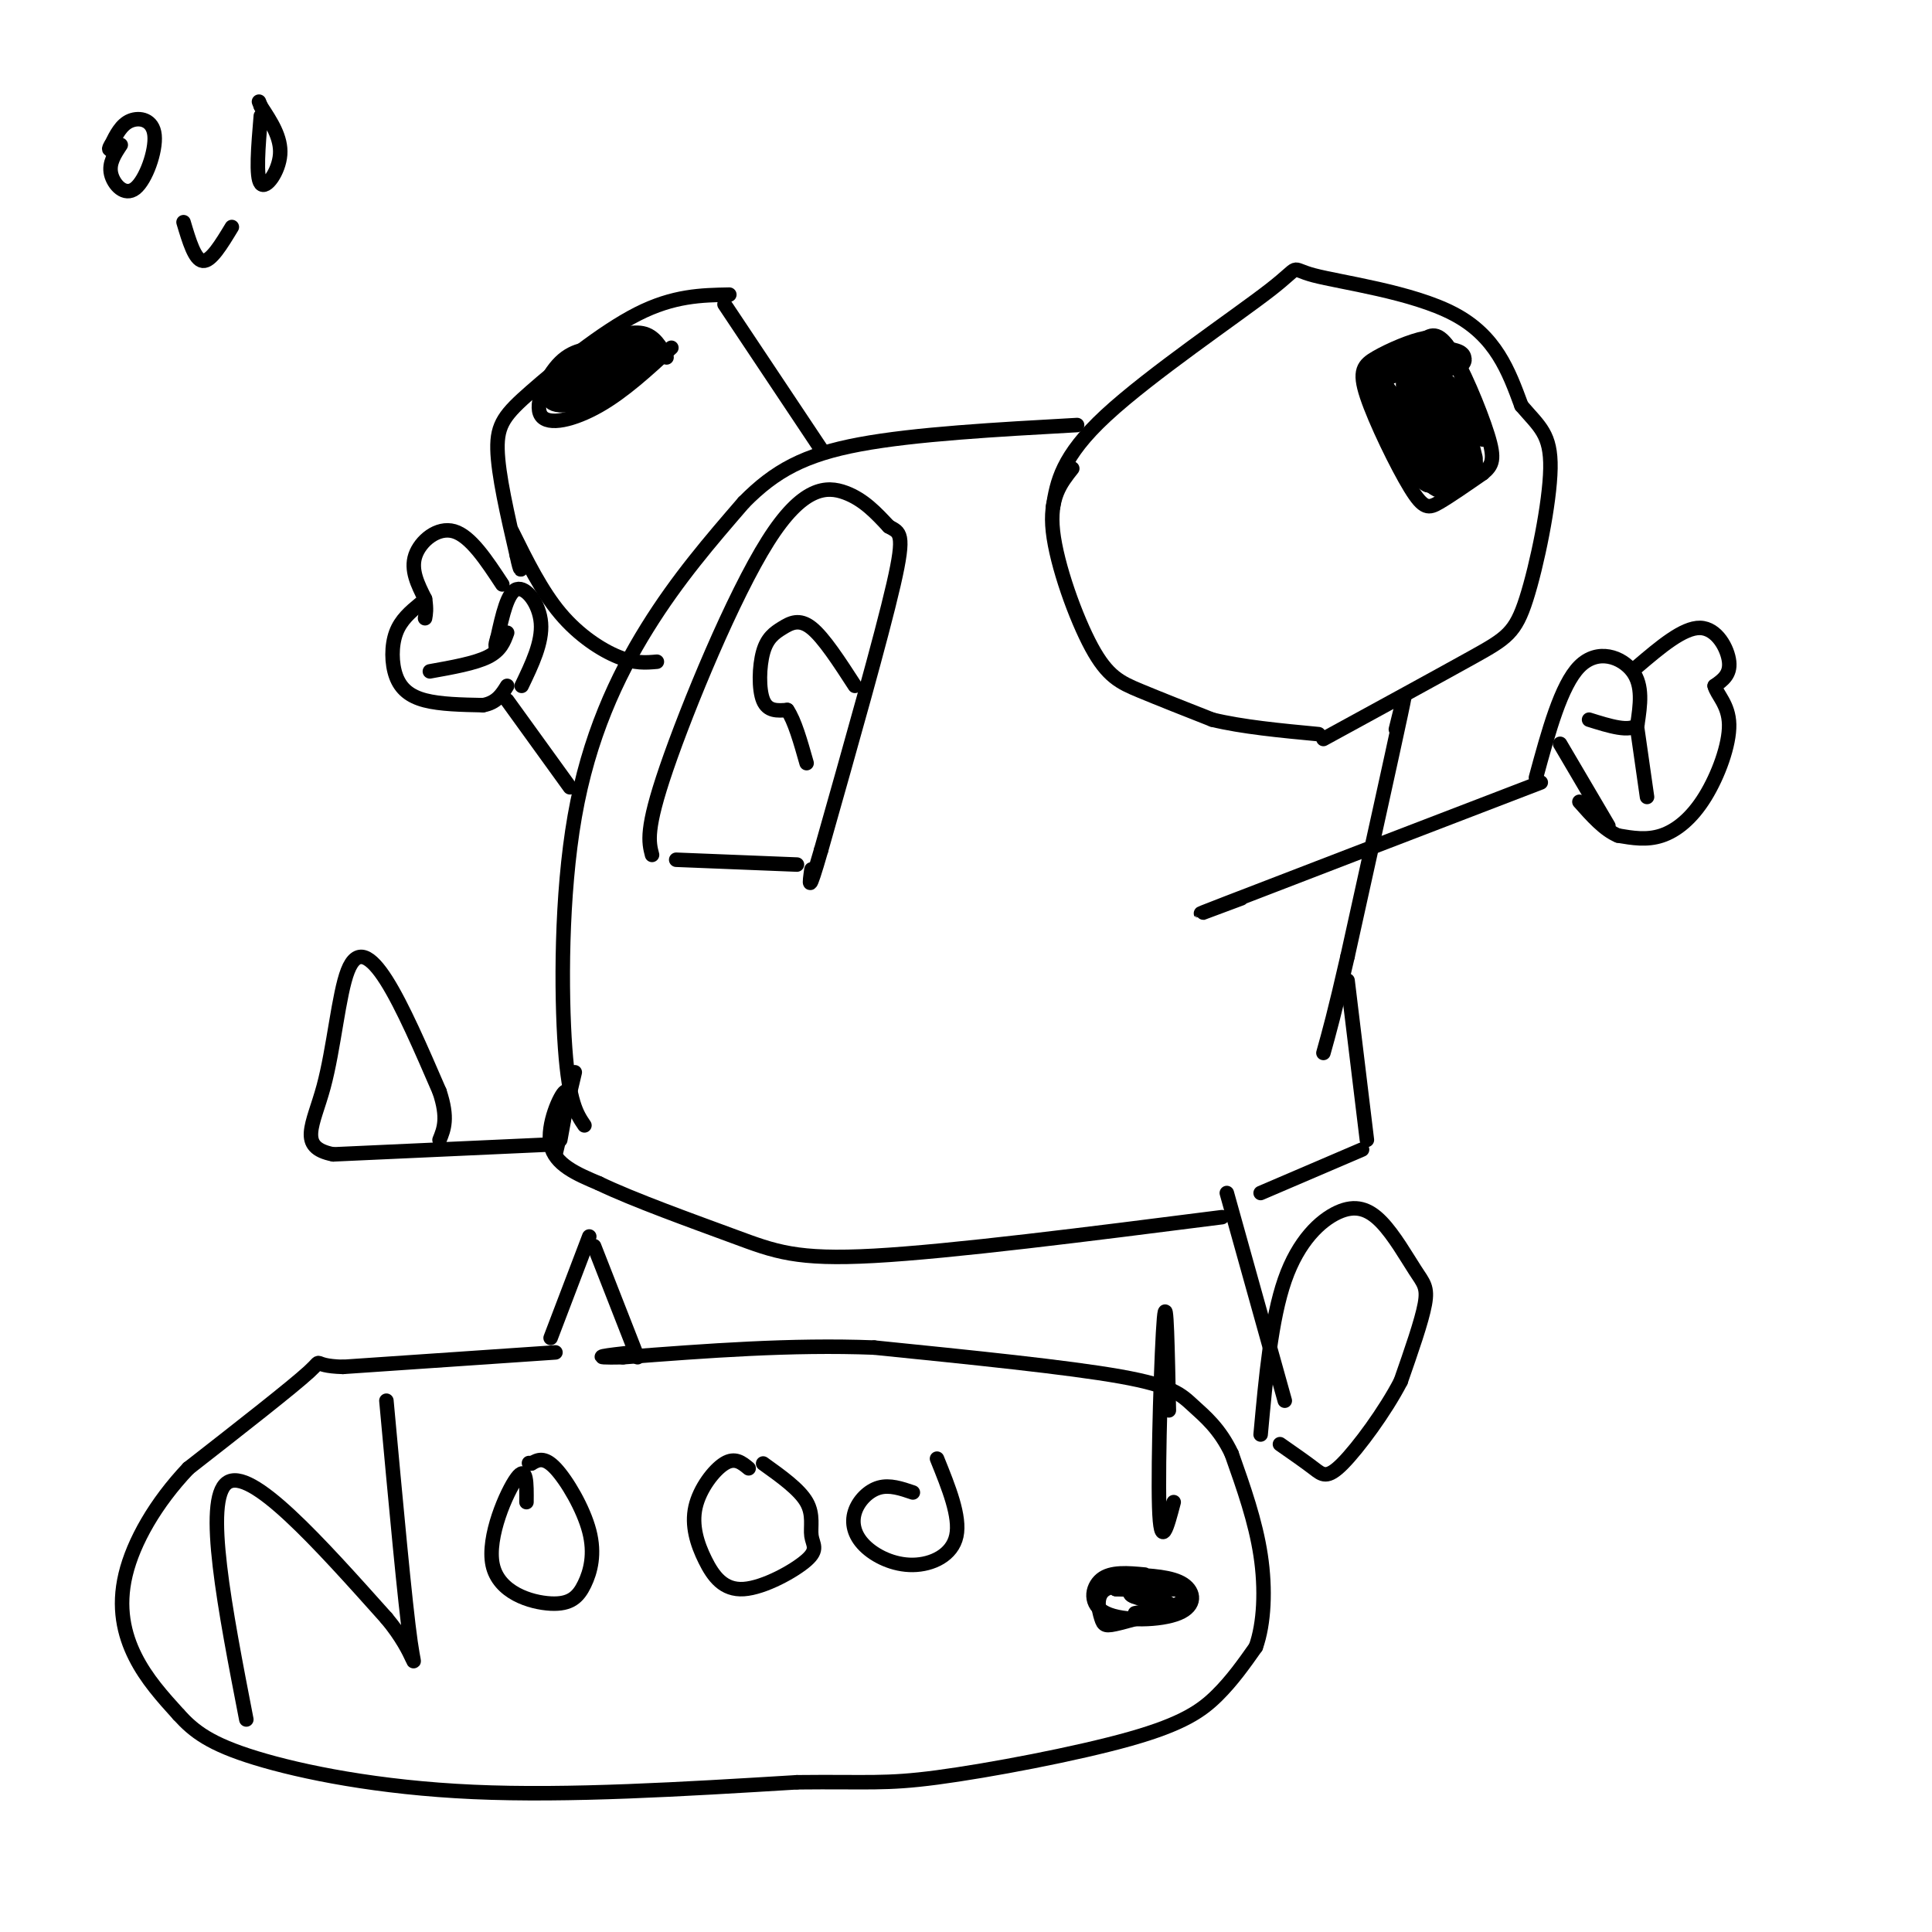 <svg viewBox='0 0 400 400' version='1.1' xmlns='http://www.w3.org/2000/svg' xmlns:xlink='http://www.w3.org/1999/xlink'><g fill='none' stroke='#000000' stroke-width='3' stroke-linecap='round' stroke-linejoin='round'><path d='M121,233c-1.589,-2.339 -3.179,-4.679 -4,-16c-0.821,-11.321 -0.875,-31.625 2,-48c2.875,-16.375 8.679,-28.821 15,-39c6.321,-10.179 13.161,-18.089 20,-26'/><path d='M154,104c6.444,-6.533 12.556,-9.867 24,-12c11.444,-2.133 28.222,-3.067 45,-4'/><path d='M218,105c0.863,-5.211 1.726,-10.421 11,-19c9.274,-8.579 26.960,-20.526 34,-26c7.040,-5.474 3.434,-4.474 9,-3c5.566,1.474 20.305,3.421 29,8c8.695,4.579 11.348,11.789 14,19'/><path d='M315,84c3.751,4.384 6.129,5.845 6,13c-0.129,7.155 -2.766,20.003 -5,27c-2.234,6.997 -4.067,8.142 -11,12c-6.933,3.858 -18.967,10.429 -31,17'/><path d='M222,97c-2.387,3.012 -4.774,6.024 -4,13c0.774,6.976 4.708,17.917 8,24c3.292,6.083 5.940,7.310 10,9c4.060,1.690 9.530,3.845 15,6'/><path d='M251,149c6.167,1.500 14.083,2.250 22,3'/><path d='M289,151c1.333,-5.417 2.667,-10.833 1,-3c-1.667,7.833 -6.333,28.917 -11,50'/><path d='M279,198c-2.667,11.667 -3.833,15.833 -5,20'/><path d='M279,203c0.000,0.000 4.000,33.000 4,33'/><path d='M119,222c0.000,0.000 -4.000,17.000 -4,17'/><path d='M116,236c0.978,-5.267 1.956,-10.533 1,-10c-0.956,0.533 -3.844,6.867 -3,11c0.844,4.133 5.422,6.067 10,8'/><path d='M124,245c7.012,3.393 19.542,7.875 28,11c8.458,3.125 12.845,4.893 29,4c16.155,-0.893 44.077,-4.446 72,-8'/><path d='M254,247c0.000,0.000 12.000,43.000 12,43'/><path d='M261,297c1.090,-11.952 2.180,-23.903 5,-32c2.820,-8.097 7.369,-12.338 11,-14c3.631,-1.662 6.344,-0.744 9,2c2.656,2.744 5.253,7.316 7,10c1.747,2.684 2.642,3.481 2,7c-0.642,3.519 -2.821,9.759 -5,16'/><path d='M290,286c-3.214,6.202 -8.750,13.708 -12,17c-3.250,3.292 -4.214,2.369 -6,1c-1.786,-1.369 -4.393,-3.185 -7,-5'/><path d='M282,238c0.000,0.000 -21.000,9.000 -21,9'/><path d='M170,93c0.000,0.000 -20.000,-30.000 -20,-30'/><path d='M151,61c-5.774,0.107 -11.548,0.214 -19,4c-7.452,3.786 -16.583,11.250 -22,16c-5.417,4.750 -7.119,6.786 -7,12c0.119,5.214 2.060,13.607 4,22'/><path d='M107,115c0.833,4.000 0.917,3.000 1,2'/><path d='M106,110c3.067,6.200 6.133,12.400 10,17c3.867,4.600 8.533,7.600 12,9c3.467,1.400 5.733,1.200 8,1'/><path d='M307,91c-2.126,-6.637 -4.253,-13.274 -6,-17c-1.747,-3.726 -3.115,-4.543 -6,-4c-2.885,0.543 -7.287,2.444 -10,4c-2.713,1.556 -3.738,2.768 -2,8c1.738,5.232 6.237,14.486 9,19c2.763,4.514 3.789,4.290 6,3c2.211,-1.290 5.605,-3.645 9,-6'/><path d='M307,98c2.027,-1.681 2.595,-2.884 1,-8c-1.595,-5.116 -5.352,-14.147 -8,-18c-2.648,-3.853 -4.185,-2.530 -6,-1c-1.815,1.530 -3.907,3.265 -6,5'/><path d='M126,72c-3.506,0.036 -7.012,0.071 -10,3c-2.988,2.929 -5.458,8.750 -4,11c1.458,2.250 6.845,0.929 12,-2c5.155,-2.929 10.077,-7.464 15,-12'/><path d='M123,71c3.750,-1.250 7.500,-2.500 10,-2c2.500,0.500 3.750,2.750 5,5'/><path d='M135,177c-0.685,-2.631 -1.369,-5.262 3,-18c4.369,-12.738 13.792,-35.583 21,-47c7.208,-11.417 12.202,-11.405 16,-10c3.798,1.405 6.399,4.202 9,7'/><path d='M184,109c2.289,1.311 3.511,1.089 1,12c-2.511,10.911 -8.756,32.956 -15,55'/><path d='M170,176c-2.833,9.833 -2.417,6.917 -2,4'/><path d='M140,178c0.000,0.000 25.000,1.000 25,1'/><path d='M177,142c-3.238,-4.997 -6.475,-9.994 -9,-12c-2.525,-2.006 -4.337,-1.022 -6,0c-1.663,1.022 -3.179,2.083 -4,5c-0.821,2.917 -0.949,7.691 0,10c0.949,2.309 2.974,2.155 5,2'/><path d='M163,147c1.500,2.167 2.750,6.583 4,11'/><path d='M113,237c0.000,0.000 -44.000,2.000 -44,2'/><path d='M69,239c-7.470,-1.448 -4.147,-6.069 -2,-14c2.147,-7.931 3.116,-19.174 5,-24c1.884,-4.826 4.681,-3.236 8,2c3.319,5.236 7.159,14.118 11,23'/><path d='M91,226c1.833,5.500 0.917,7.750 0,10'/><path d='M257,186c-6.667,2.500 -13.333,5.000 -3,1c10.333,-4.000 37.667,-14.500 65,-25'/><path d='M118,163c0.000,0.000 -13.000,-18.000 -13,-18'/><path d='M318,161c2.600,-9.578 5.200,-19.156 9,-23c3.800,-3.844 8.800,-1.956 11,1c2.200,2.956 1.600,6.978 1,11'/><path d='M339,150c-1.500,1.667 -5.750,0.333 -10,-1'/><path d='M339,138c4.756,-4.044 9.511,-8.089 13,-8c3.489,0.089 5.711,4.311 6,7c0.289,2.689 -1.356,3.844 -3,5'/><path d='M355,142c0.404,1.804 2.912,3.813 3,8c0.088,4.187 -2.246,10.550 -5,15c-2.754,4.450 -5.930,6.986 -9,8c-3.070,1.014 -6.035,0.507 -9,0'/><path d='M335,173c-2.833,-1.167 -5.417,-4.083 -8,-7'/><path d='M323,154c0.000,0.000 10.000,17.000 10,17'/><path d='M339,151c0.000,0.000 2.000,14.000 2,14'/><path d='M108,142c2.156,-4.489 4.311,-8.978 4,-13c-0.311,-4.022 -3.089,-7.578 -5,-7c-1.911,0.578 -2.956,5.289 -4,10'/><path d='M103,132c-0.667,2.000 -0.333,2.000 0,2'/><path d='M104,121c-3.289,-5.000 -6.578,-10.000 -10,-11c-3.422,-1.000 -6.978,2.000 -8,5c-1.022,3.000 0.489,6.000 2,9'/><path d='M88,124c0.333,2.167 0.167,3.083 0,4'/><path d='M87,125c-2.006,1.661 -4.012,3.321 -5,6c-0.988,2.679 -0.958,6.375 0,9c0.958,2.625 2.845,4.179 6,5c3.155,0.821 7.577,0.911 12,1'/><path d='M100,146c2.833,-0.500 3.917,-2.250 5,-4'/><path d='M105,131c-0.667,1.833 -1.333,3.667 -4,5c-2.667,1.333 -7.333,2.167 -12,3'/></g>
<g fill='none' stroke='#000000' stroke-width='6' stroke-linecap='round' stroke-linejoin='round'><path d='M304,95c0.000,0.000 -1.000,-4.000 -1,-4'/><path d='M303,91c0.067,-1.733 0.733,-4.067 -1,-7c-1.733,-2.933 -5.867,-6.467 -10,-10'/><path d='M292,74c0.578,-1.600 7.022,-0.600 9,0c1.978,0.600 -0.511,0.800 -3,1'/><path d='M298,75c-3.133,0.422 -9.467,0.978 -12,2c-2.533,1.022 -1.267,2.511 0,4'/><path d='M286,81c2.489,3.600 8.711,10.600 11,12c2.289,1.400 0.644,-2.800 -1,-7'/><path d='M296,86c-1.179,-2.417 -3.625,-4.958 -2,-3c1.625,1.958 7.321,8.417 8,9c0.679,0.583 -3.661,-4.708 -8,-10'/><path d='M294,82c-1.735,-2.440 -2.073,-3.541 -2,-2c0.073,1.541 0.558,5.722 0,6c-0.558,0.278 -2.159,-3.349 -2,-3c0.159,0.349 2.080,4.675 4,9'/><path d='M294,92c1.244,3.356 2.356,7.244 4,8c1.644,0.756 3.822,-1.622 6,-4'/><path d='M304,96c-0.333,-0.167 -4.167,1.417 -8,3'/><path d='M296,99c-2.667,-1.833 -5.333,-7.917 -8,-14'/><path d='M288,85c-0.167,-1.167 3.417,2.917 7,7'/><path d='M126,73c2.667,-1.422 5.333,-2.844 3,-1c-2.333,1.844 -9.667,6.956 -11,8c-1.333,1.044 3.333,-1.978 8,-5'/><path d='M126,75c-0.992,0.152 -7.472,3.030 -10,5c-2.528,1.970 -1.104,3.030 3,2c4.104,-1.030 10.887,-4.152 12,-5c1.113,-0.848 -3.443,0.576 -8,2'/><path d='M123,79c1.378,-1.200 8.822,-5.200 10,-6c1.178,-0.800 -3.911,1.600 -9,4'/><path d='M124,77c-2.167,1.167 -3.083,2.083 -4,3'/></g>
<g fill='none' stroke='#000000' stroke-width='3' stroke-linecap='round' stroke-linejoin='round'><path d='M51,356c-4.417,-22.750 -8.833,-45.500 -4,-49c4.833,-3.500 18.917,12.250 33,28'/><path d='M80,335c6.467,7.689 6.133,12.911 5,5c-1.133,-7.911 -3.067,-28.956 -5,-50'/><path d='M109,311c0.034,-3.893 0.068,-7.786 -2,-5c-2.068,2.786 -6.236,12.251 -5,18c1.236,5.749 7.878,7.781 12,8c4.122,0.219 5.723,-1.374 7,-4c1.277,-2.626 2.228,-6.284 1,-11c-1.228,-4.716 -4.637,-10.490 -7,-13c-2.363,-2.510 -3.682,-1.755 -5,-1'/><path d='M110,303c-0.833,-0.167 -0.417,-0.083 0,0'/><path d='M155,304c-1.410,-1.168 -2.821,-2.336 -5,-1c-2.179,1.336 -5.128,5.175 -6,9c-0.872,3.825 0.333,7.636 2,11c1.667,3.364 3.795,6.283 8,6c4.205,-0.283 10.488,-3.767 13,-6c2.512,-2.233 1.253,-3.217 1,-5c-0.253,-1.783 0.499,-4.367 -1,-7c-1.499,-2.633 -5.250,-5.317 -9,-8'/><path d='M189,309c-2.392,-0.815 -4.784,-1.630 -7,-1c-2.216,0.630 -4.257,2.705 -5,5c-0.743,2.295 -0.189,4.811 2,7c2.189,2.189 6.012,4.051 10,4c3.988,-0.051 8.139,-2.015 9,-6c0.861,-3.985 -1.570,-9.993 -4,-16'/><path d='M237,326c-3.488,-0.325 -6.976,-0.651 -9,1c-2.024,1.651 -2.584,5.278 1,7c3.584,1.722 11.311,1.541 15,0c3.689,-1.541 3.340,-4.440 1,-6c-2.340,-1.560 -6.670,-1.780 -11,-2'/><path d='M243,311c-1.356,5.178 -2.711,10.356 -3,1c-0.289,-9.356 0.489,-33.244 1,-39c0.511,-5.756 0.756,6.622 1,19'/><path d='M242,329c-5.354,-0.623 -10.709,-1.246 -13,0c-2.291,1.246 -1.520,4.362 -1,6c0.520,1.638 0.789,1.800 4,1c3.211,-0.800 9.365,-2.562 12,-4c2.635,-1.438 1.753,-2.554 -1,-3c-2.753,-0.446 -7.376,-0.223 -12,0'/><path d='M231,329c0.922,0.086 9.226,0.301 12,0c2.774,-0.301 0.016,-1.120 -3,-1c-3.016,0.120 -6.290,1.177 -6,2c0.290,0.823 4.145,1.411 8,2'/><path d='M242,332c0.167,0.667 -3.417,1.333 -7,2'/><path d='M122,256c0.000,0.000 -8.000,21.000 -8,21'/><path d='M123,258c0.000,0.000 9.000,23.000 9,23'/><path d='M115,280c0.000,0.000 -44.000,3.000 -44,3'/><path d='M71,283c-7.289,-0.200 -3.511,-2.200 -7,1c-3.489,3.200 -14.244,11.600 -25,20'/><path d='M39,304c-6.821,7.202 -11.375,15.208 -13,22c-1.625,6.792 -0.321,12.369 2,17c2.321,4.631 5.661,8.315 9,12'/><path d='M37,355c3.131,3.452 6.458,6.083 16,9c9.542,2.917 25.298,6.119 45,7c19.702,0.881 43.351,-0.560 67,-2'/><path d='M165,369c14.770,-0.163 18.196,0.431 29,-1c10.804,-1.431 28.986,-4.885 40,-8c11.014,-3.115 14.861,-5.890 18,-9c3.139,-3.110 5.569,-6.555 8,-10'/><path d='M260,341c1.733,-4.844 2.067,-11.956 1,-19c-1.067,-7.044 -3.533,-14.022 -6,-21'/><path d='M255,301c-2.452,-5.226 -5.583,-7.792 -8,-10c-2.417,-2.208 -4.119,-4.060 -15,-6c-10.881,-1.940 -30.940,-3.970 -51,-6'/><path d='M181,279c-17.167,-0.667 -34.583,0.667 -52,2'/><path d='M129,281c-8.333,0.167 -3.167,-0.417 2,-1'/><path d='M25,30c-1.257,1.895 -2.514,3.789 -2,6c0.514,2.211 2.797,4.737 5,3c2.203,-1.737 4.324,-7.737 4,-11c-0.324,-3.263 -3.093,-3.789 -5,-3c-1.907,0.789 -2.954,2.895 -4,5'/><path d='M23,30c-0.667,1.000 -0.333,1.000 0,1'/><path d='M54,24c-0.533,6.356 -1.067,12.711 0,14c1.067,1.289 3.733,-2.489 4,-6c0.267,-3.511 -1.867,-6.756 -4,-10'/><path d='M54,22c-0.667,-1.667 -0.333,-0.833 0,0'/><path d='M38,46c1.167,3.917 2.333,7.833 4,8c1.667,0.167 3.833,-3.417 6,-7'/></g>
</svg>